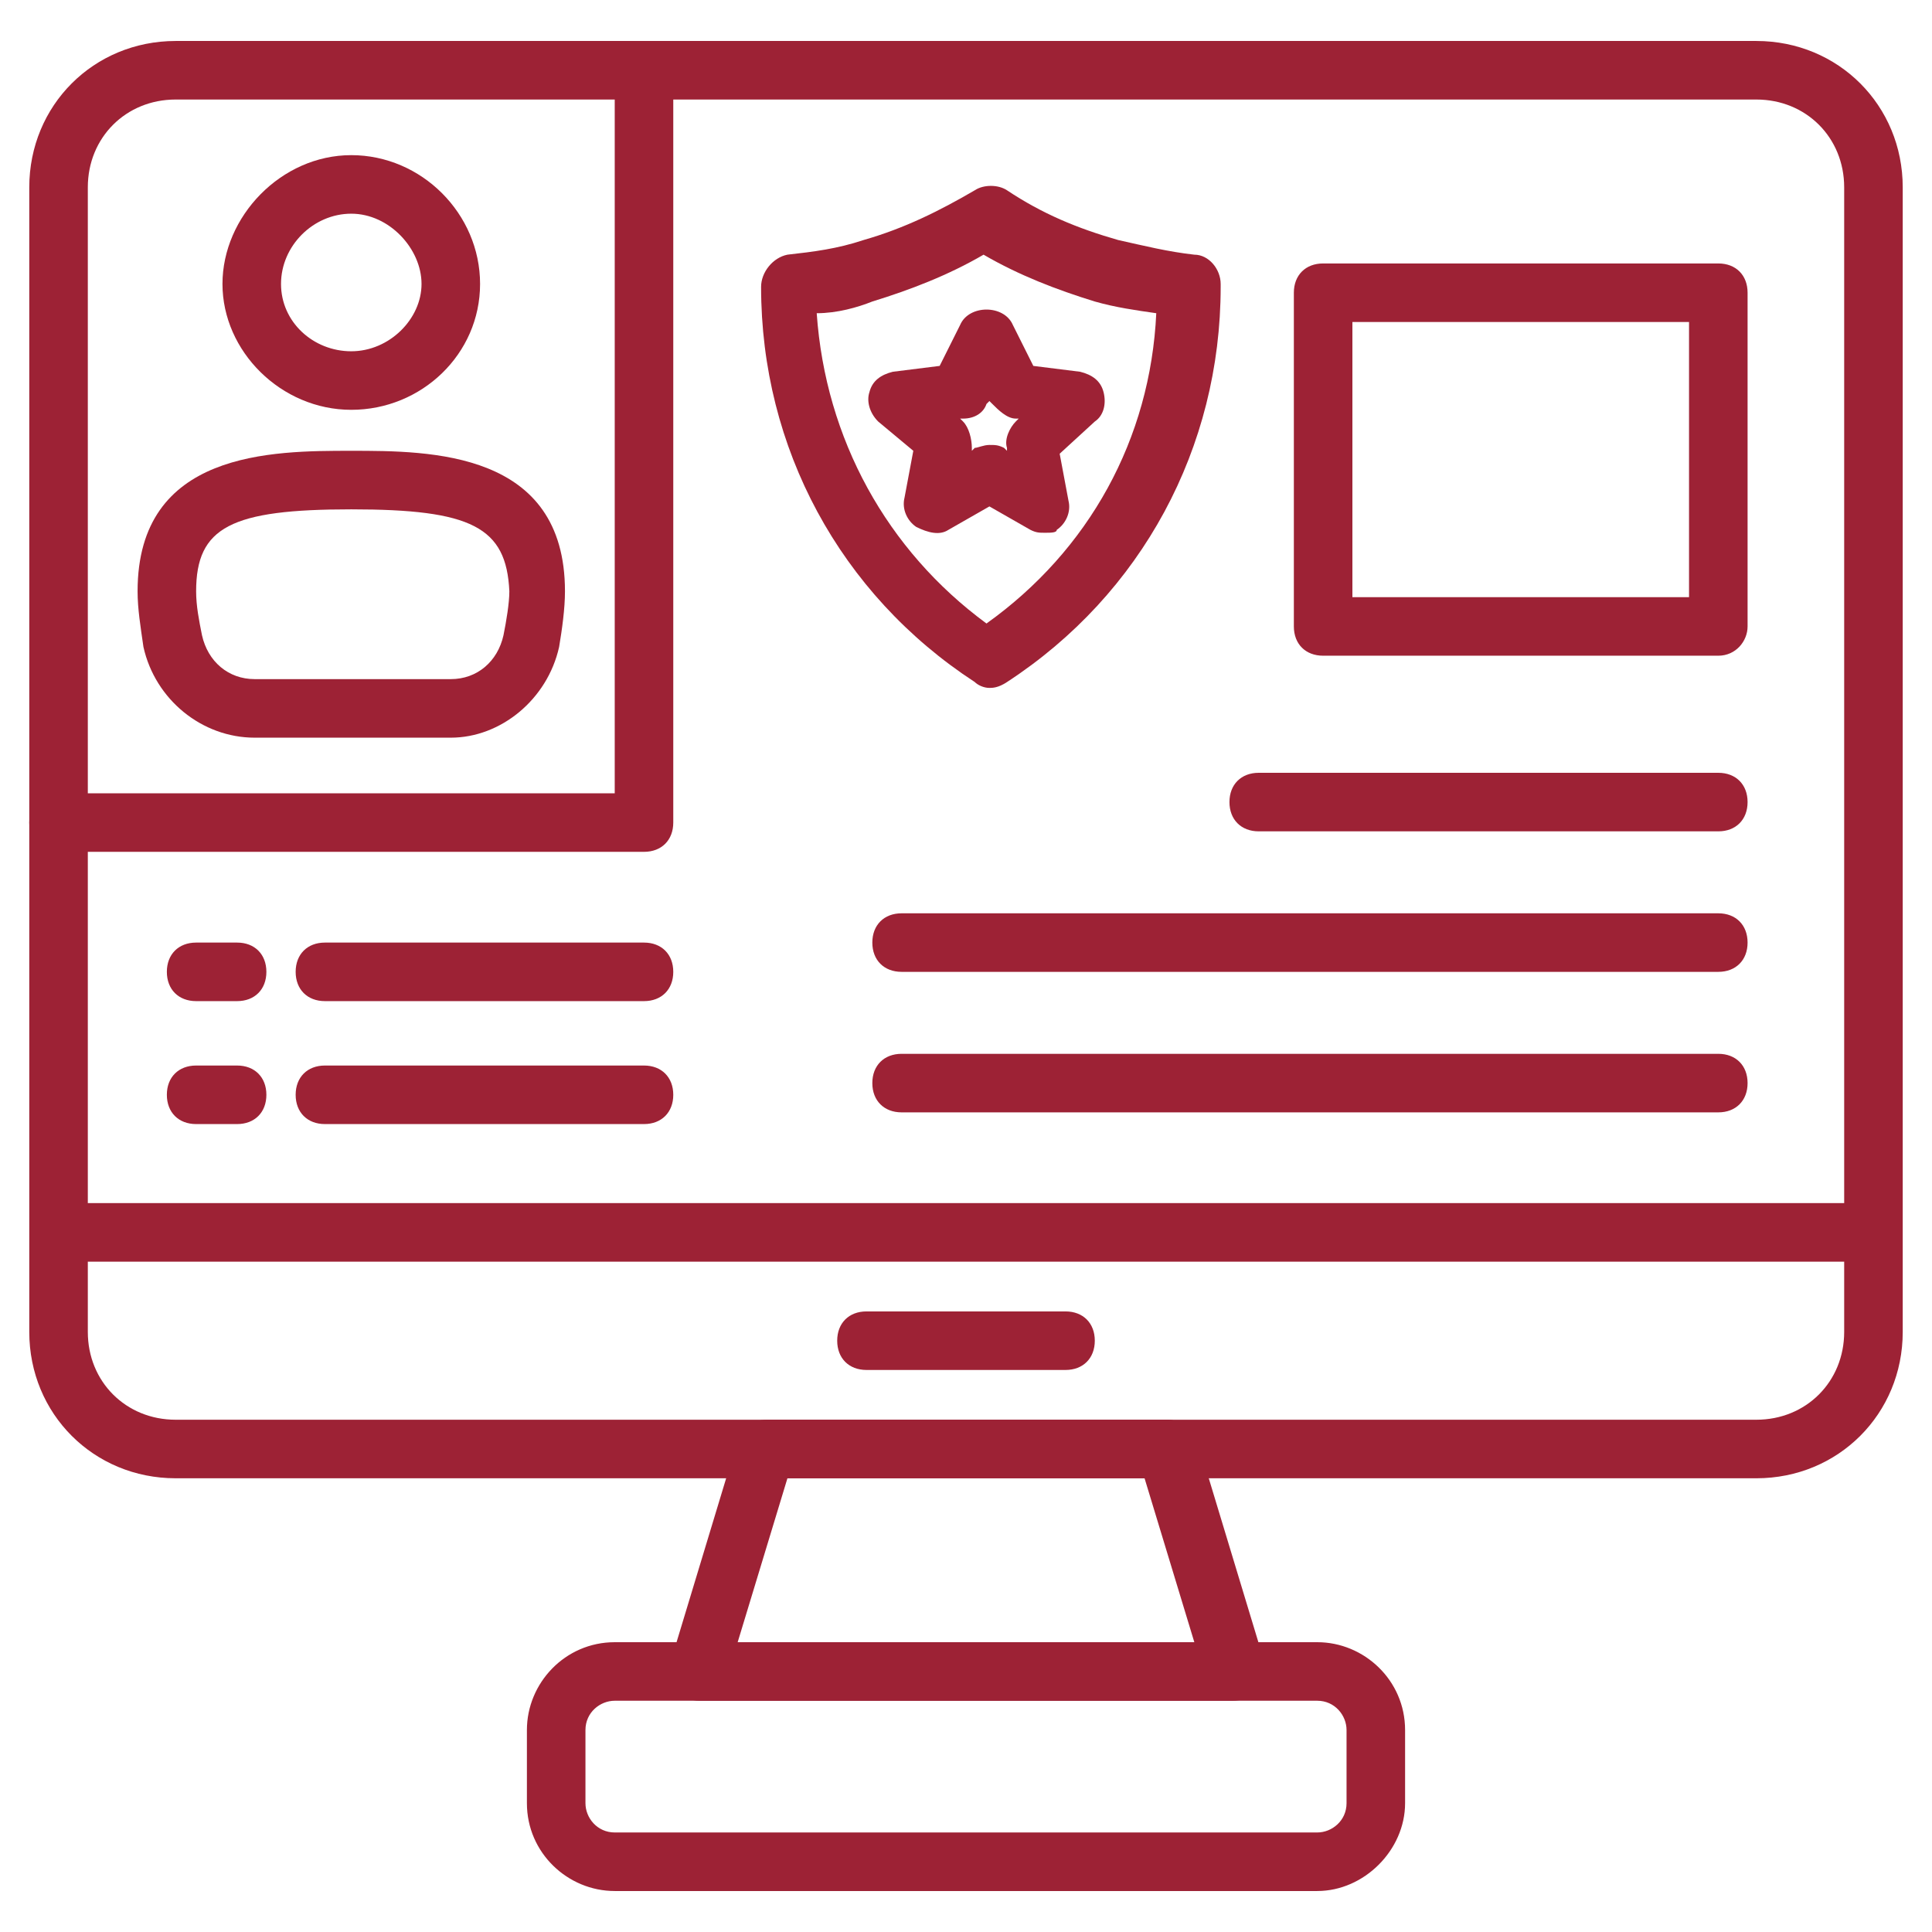 <svg xmlns="http://www.w3.org/2000/svg" version="1.1" xmlns:xlink="http://www.w3.org/1999/xlink" width="512" height="512" x="0" y="0" viewBox="0 0 66 66" style="enable-background:new 0 0 512 512" xml:space="preserve" class=""><g><path d="M60 50.5H6c-2.8 0-5-2.2-5-5V6.4c0-2.8 2.2-5 5-5h54c2.8 0 5 2.2 5 5v39.1c0 2.8-2.2 5-5 5zM6 3.4c-1.7 0-3 1.3-3 3v39.1c0 1.7 1.3 3 3 3h54c1.7 0 3-1.3 3-3V6.4c0-1.7-1.3-3-3-3z" fill="#9d2235" opacity="1" data-original="#000000" class=""></path><path d="M63 43.1H3c-.6 0-1-.4-1-1s.4-1 1-1h60c.6 0 1 .4 1 1s-.5 1-1 1zM42.1 58.1H23.9c-.3 0-.6-.1-.8-.4s-.2-.6-.2-.9l2.3-7.6c.1-.4.5-.7 1-.7h13.7c.4 0 .8.3 1 .7l2.3 7.6c.1.3 0 .6-.2.9s-.6.4-.9.4zm-16.9-2h15.6l-1.7-5.6H26.9zM36.4 46.8h-6.8c-.6 0-1-.4-1-1s.4-1 1-1h6.8c.6 0 1 .4 1 1s-.4 1-1 1z" fill="#9d2235" opacity="1" data-original="#000000" class=""></path><path d="M45 64.6H21c-1.6 0-3-1.3-3-3v-2.5c0-1.6 1.3-3 3-3h24c1.6 0 3 1.3 3 3v2.5c0 1.6-1.4 3-3 3zm-24-6.5c-.5 0-1 .4-1 1v2.5c0 .5.4 1 1 1h24c.5 0 1-.4 1-1v-2.5c0-.5-.4-1-1-1zM12 14c-2.4 0-4.4-2-4.4-4.3s2-4.4 4.4-4.4 4.4 2 4.4 4.4-2 4.3-4.4 4.3zm0-6.7c-1.3 0-2.4 1.1-2.4 2.4S10.7 12 12 12s2.4-1.1 2.4-2.3-1.1-2.4-2.4-2.4zM15.4 25.2H8.7c-1.8 0-3.4-1.3-3.8-3.1-.1-.7-.2-1.3-.2-1.9 0-4.8 4.6-4.8 7.3-4.8s7.3 0 7.3 4.8c0 .6-.1 1.3-.2 1.9-.4 1.8-2 3.1-3.7 3.1zM12 17.4c-4.1 0-5.3.6-5.3 2.8 0 .5.1 1 .2 1.5.2.9.9 1.5 1.8 1.5h6.7c.9 0 1.6-.6 1.8-1.5.1-.5.2-1.1.2-1.5-.1-2.2-1.3-2.8-5.4-2.8z" fill="#9d2235" opacity="1" data-original="#000000" class=""></path><path d="M22 29.1H2c-.6 0-1-.4-1-1s.4-1 1-1h19V2.4c0-.6.4-1 1-1s1 .4 1 1v25.7c0 .6-.4 1-1 1zM22 34.2H11.1c-.6 0-1-.4-1-1s.4-1 1-1H22c.6 0 1 .4 1 1s-.4 1-1 1zM8.1 34.2H6.7c-.6 0-1-.4-1-1s.4-1 1-1h1.4c.6 0 1 .4 1 1s-.4 1-1 1zM22 38.4H11.1c-.6 0-1-.4-1-1s.4-1 1-1H22c.6 0 1 .4 1 1s-.4 1-1 1zM8.1 38.4H6.7c-.6 0-1-.4-1-1s.4-1 1-1h1.4c.6 0 1 .4 1 1s-.4 1-1 1zM33.8 23.5c-.2 0-.4-.1-.5-.2-4.6-3-7.3-8-7.3-13.5 0-.5.4-1 .9-1.1.9-.1 1.7-.2 2.6-.5 1.4-.4 2.6-1 3.8-1.7.3-.2.8-.2 1.1 0 1.2.8 2.4 1.3 3.8 1.7.9.2 1.7.4 2.6.5.5 0 .9.5.9 1v.1c0 5.5-2.7 10.5-7.3 13.5-.3.2-.5.2-.6.2zm-5.9-12.8c.3 4.3 2.4 8.1 5.8 10.6 3.5-2.5 5.6-6.3 5.8-10.6-.7-.1-1.4-.2-2.1-.4-1.3-.4-2.6-.9-3.8-1.6-1.2.7-2.5 1.2-3.8 1.6-.5.2-1.2.4-1.9.4z" fill="#9d2235" opacity="1" data-original="#000000" class=""></path><path d="M35.7 18.2c-.2 0-.3 0-.5-.1l-1.4-.8-1.4.8c-.3.2-.7.1-1.1-.1-.3-.2-.5-.6-.4-1l.3-1.6-1.2-1c-.3-.3-.4-.7-.3-1 .1-.4.4-.6.8-.7l1.6-.2.7-1.4c.3-.7 1.5-.7 1.8 0l.7 1.4 1.6.2c.4.1.7.3.8.7s0 .8-.3 1l-1.2 1.1.3 1.6c.1.4-.1.8-.4 1 0 .1-.2.1-.4.1zm-1.9-3c.2 0 .3 0 .5.1l.1.1v-.1c-.1-.3.1-.7.3-.9l.1-.1h-.1c-.3 0-.6-.3-.8-.5l-.1-.1-.1.1c-.1.3-.4.5-.8.5h-.1l.1.1c.2.2.3.6.3.9v.1l.1-.1c.1 0 .3-.1.5-.1zM58.7 22.4H45.2c-.6 0-1-.4-1-1V10c0-.6.4-1 1-1h13.5c.6 0 1 .4 1 1v11.4c0 .5-.4 1-1 1zm-12.5-2h11.5V11H46.2zM58.7 28.4H43c-.6 0-1-.4-1-1s.4-1 1-1h15.7c.6 0 1 .4 1 1s-.4 1-1 1zM58.7 33.2H30.8c-.6 0-1-.4-1-1s.4-1 1-1h27.9c.6 0 1 .4 1 1s-.4 1-1 1zM58.7 38H30.8c-.6 0-1-.4-1-1s.4-1 1-1h27.9c.6 0 1 .4 1 1s-.4 1-1 1z" fill="#9d2235" opacity="1" data-original="#000000" class=""></path></g></svg>